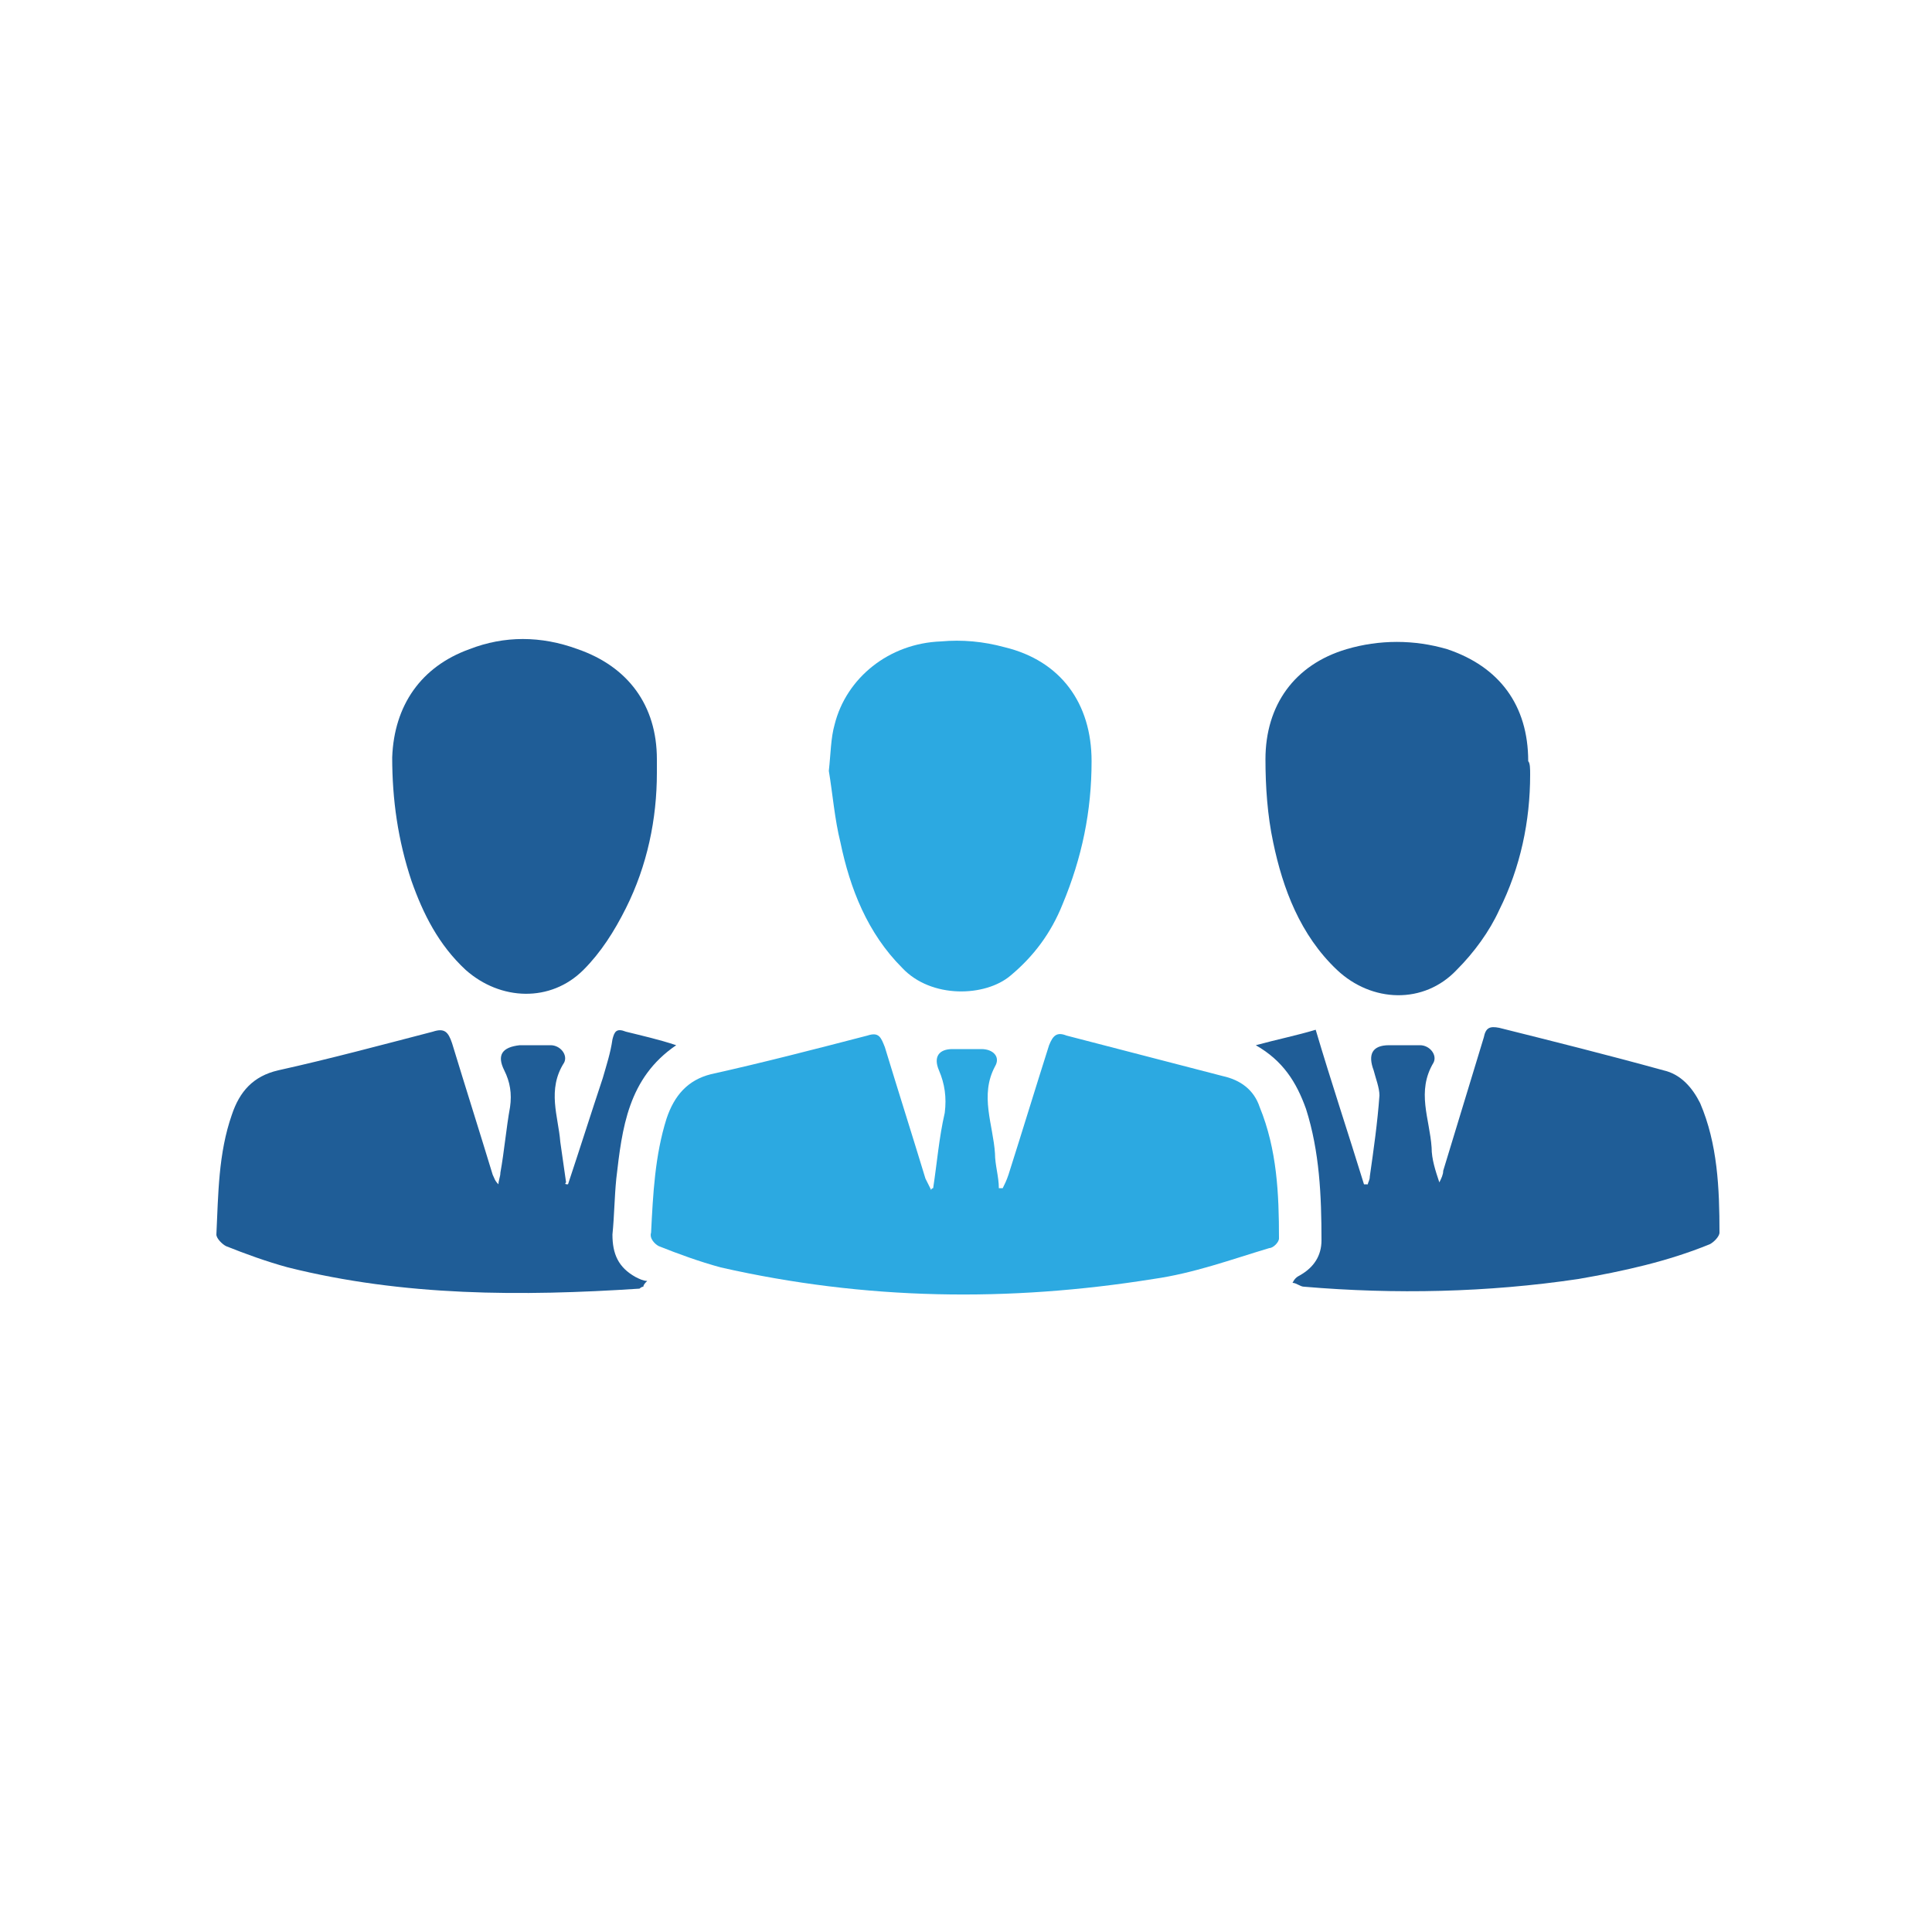 <?xml version="1.0" encoding="utf-8"?>
<!-- Generator: Adobe Illustrator 24.2.1, SVG Export Plug-In . SVG Version: 6.00 Build 0)  -->
<svg version="1.1" id="katman_1" xmlns="http://www.w3.org/2000/svg" xmlns:xlink="http://www.w3.org/1999/xlink" x="0px" y="0px"
		width="100" height="100"  viewBox="0 0 100 100" style="enable-background:new 0 0 100 100;" xml:space="preserve">
<style type="text/css">
	.st0{fill:#2CA9E1;}
	.st1{fill:#1F5D97;}
</style>
<g>
	<path class="st0" d="M48.3,61.5c0.2-1.3,0.3-2.6,0.6-3.9c0.1-0.8,0-1.5-0.3-2.2c-0.3-0.7,0-1.1,0.7-1.1c0.5,0,1,0,1.5,0
		c0.6,0,1,0.4,0.7,0.9c-0.8,1.5-0.1,3,0,4.5c0,0.6,0.2,1.2,0.2,1.8c0.1,0,0.1,0,0.2,0c0.1-0.2,0.2-0.4,0.3-0.7
		c0.7-2.2,1.4-4.5,2.1-6.7c0.2-0.5,0.4-0.7,0.9-0.5c2.7,0.7,5.4,1.4,8.1,2.1c0.9,0.2,1.6,0.7,1.9,1.6c0.9,2.2,1,4.5,1,6.8
		c0,0.2-0.3,0.5-0.5,0.5c-2,0.6-3.9,1.3-6,1.6c-7.5,1.2-14.9,1.1-22.4-0.6c-1.1-0.3-2.2-0.7-3.2-1.1c-0.2-0.1-0.5-0.4-0.4-0.7
		c0.1-2,0.2-4,0.8-5.9c0.4-1.2,1.1-2,2.3-2.3c2.7-0.6,5.4-1.3,8.1-2c0.6-0.2,0.7,0.1,0.9,0.6c0.7,2.3,1.4,4.5,2.1,6.8
		c0.1,0.2,0.2,0.4,0.3,0.6C48.2,61.5,48.3,61.5,48.3,61.5z"/>
	<path class="st1" d="M29.4,61.3c0.6-1.8,1.2-3.7,1.8-5.5c0.2-0.7,0.4-1.3,0.5-2c0.1-0.4,0.2-0.6,0.7-0.4c0.8,0.2,1.7,0.4,2.6,0.7
		c-2.5,1.7-2.8,4.3-3.1,6.9c-0.1,1-0.1,1.9-0.2,2.9c0,1,0.3,1.7,1.2,2.2c0.2,0.1,0.4,0.2,0.6,0.2c-0.1,0.1-0.2,0.2-0.2,0.3
		c-0.1,0-0.2,0.1-0.2,0.1c-6.1,0.4-12.2,0.4-18.2-1.1c-1.1-0.3-2.2-0.7-3.2-1.1c-0.2-0.1-0.5-0.4-0.5-0.6c0.1-2.1,0.1-4.2,0.8-6.2
		c0.4-1.2,1.1-2,2.4-2.3c2.7-0.6,5.3-1.3,8-2c0.6-0.2,0.8,0,1,0.6c0.7,2.3,1.4,4.5,2.1,6.8c0.1,0.2,0.1,0.3,0.3,0.5
		c0-0.2,0.1-0.4,0.1-0.6c0.2-1.1,0.3-2.3,0.5-3.4c0.1-0.7,0-1.3-0.3-1.9c-0.4-0.8-0.1-1.2,0.8-1.3c0.5,0,1.1,0,1.6,0
		c0.5,0,0.9,0.5,0.7,0.9c-0.9,1.4-0.3,2.8-0.2,4.1c0.1,0.7,0.2,1.4,0.3,2.1C29.2,61.3,29.3,61.3,29.4,61.3z"/>
	<path class="st1" d="M65,54.1c1.1-0.3,2.1-0.5,3.1-0.8c0.8,2.7,1.7,5.4,2.5,8c0.1,0,0.1,0,0.2,0c0-0.1,0.1-0.2,0.1-0.4
		c0.2-1.4,0.4-2.8,0.5-4.2c0-0.4-0.2-0.9-0.3-1.3c-0.3-0.8-0.1-1.3,0.8-1.3c0.5,0,1.1,0,1.6,0c0.5,0,0.9,0.5,0.7,0.9
		c-0.9,1.5-0.2,2.9-0.1,4.4c0,0.6,0.2,1.2,0.4,1.8c0.1-0.2,0.2-0.4,0.2-0.6c0.7-2.3,1.4-4.6,2.1-6.9c0.1-0.5,0.3-0.6,0.8-0.5
		c2.8,0.7,5.6,1.4,8.5,2.2c0.9,0.2,1.5,0.9,1.9,1.7c0.9,2.1,1,4.4,1,6.7c0,0.2-0.3,0.5-0.5,0.6c-2.2,0.9-4.5,1.4-6.8,1.8
		c-4.7,0.7-9.5,0.8-14.2,0.4c-0.2,0-0.4-0.2-0.6-0.2c0.1-0.2,0.2-0.3,0.4-0.4c0.7-0.4,1.1-1,1.1-1.8c0-2.3-0.1-4.6-0.8-6.8
		C67.1,56,66.4,54.9,65,54.1z"/>
	<path class="st1" d="M79.2,40.1c0,2.4-0.5,4.8-1.6,7c-0.5,1.1-1.3,2.2-2.2,3.1c-1.7,1.8-4.4,1.7-6.2,0c-1.9-1.8-2.8-4.2-3.3-6.6
		c-0.3-1.4-0.4-2.9-0.4-4.3c0-2.8,1.5-4.9,4.2-5.7c1.7-0.5,3.5-0.5,5.2,0c2.7,0.9,4.2,2.9,4.2,5.8C79.2,39.5,79.2,39.8,79.2,40.1z"
		/>
	<path class="st1" d="M34,40c0,2.4-0.5,4.8-1.6,7c-0.6,1.2-1.3,2.3-2.2,3.2c-1.7,1.7-4.3,1.6-6.1,0c-1.4-1.3-2.2-2.9-2.8-4.6
		c-0.7-2.1-1-4.2-1-6.4c0.1-2.7,1.5-4.7,4-5.6c1.8-0.7,3.7-0.7,5.6,0c2.6,0.9,4.1,2.9,4.1,5.7C34,39.5,34,39.8,34,40z"/>
	<path class="st0" d="M42.9,39.9c0.1-0.9,0.1-1.7,0.3-2.4c0.6-2.4,2.8-4.2,5.5-4.3c1.1-0.1,2.2,0,3.3,0.3c2.9,0.7,4.5,2.9,4.5,5.9
		c0,2.6-0.5,5-1.5,7.4c-0.6,1.5-1.5,2.7-2.7,3.7c-1.3,1.1-4.1,1.2-5.6-0.4c-1.8-1.8-2.7-4.1-3.2-6.5C43.2,42.4,43.1,41.1,42.9,39.9z
		"/>
</g>
</svg>
